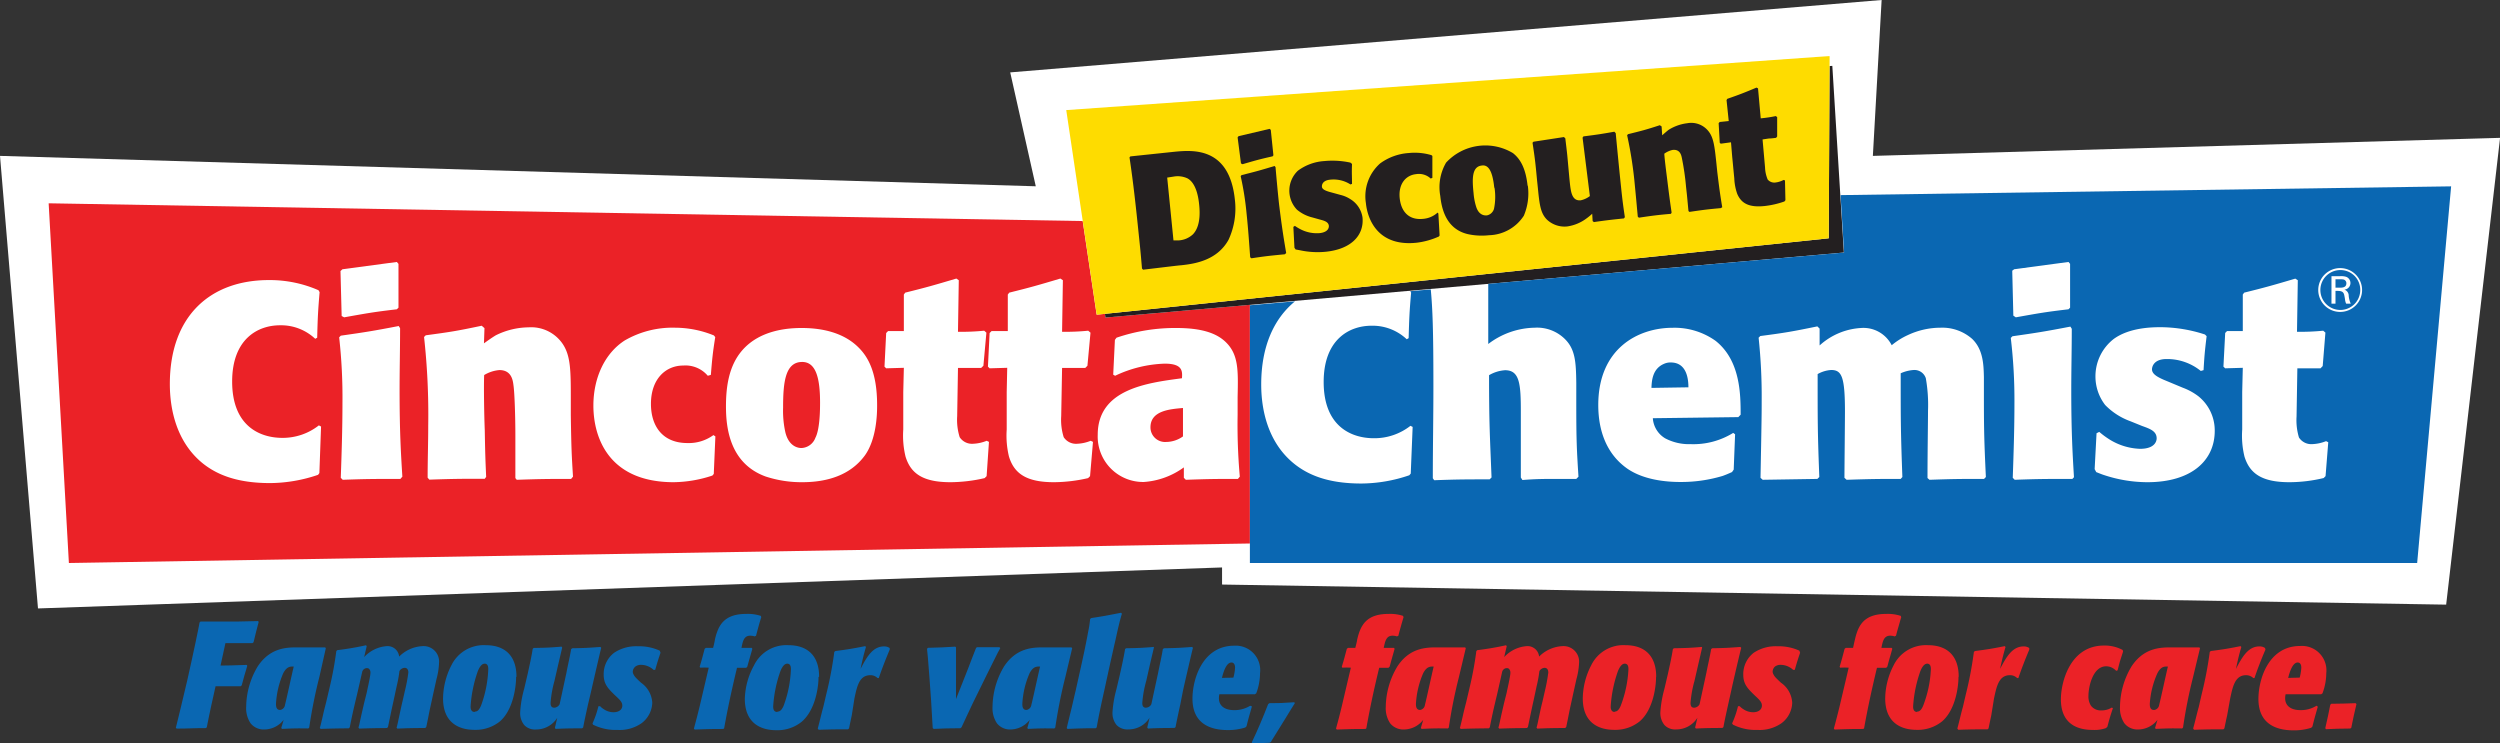 <svg id="Layer_1" data-name="Layer 1" xmlns="http://www.w3.org/2000/svg" viewBox="0 0 342.23 101.77"><rect x="0" y="0" width="342.23" height="101.77" fill="#333333" stroke="none"/><defs><style>.cls-1{fill:#fff}.cls-2{fill:#eb2227}.cls-3{fill:#231f20}.cls-4{fill:#fedc00}.cls-5{fill:#0a67b2}</style></defs><path class="cls-1" d="M138.29 9.91l3.5 15.59L0 21.34 5.2 83.29 167.29 77.68V80.02L334.86 82.77 342.24 18.87 256.38 21.34 257.58.0 138.29 9.91z"/><path class="cls-2" d="M109.85 49.29c-2.35.0-2.61 2.87-2.61 6.26a13.51 13.51.0 0 0 .31 3.37c.53 2.15 2 2.15 2.22 2.15a2.13 2.13.0 0 0 1.89-1.4c.64-1.21.64-4.07.64-4.83.0-3.43-.6-5.55-2.45-5.55" transform="translate(-0.04 0.26)"/><path class="cls-2" d="M157.53 58.24a2 2 0 0 0 2.15 2 4 4 0 0 0 2.3-.76V55.59c-1.77.16-4.45.35-4.45 2.65" transform="translate(-0.04 0.26)"/><path class="cls-2" d="M169.5 65.3c-3 0-3.78.0-7.13.12l-.27-.27V63.72a10.51 10.51.0 0 1-5.48 2 6.22 6.22.0 0 1-6.31-6.46c0-6.23 6.69-7.1 11.53-7.74.07-.95.11-2-2.35-2a17 17 0 0 0-6.8 1.66l-.26-.15.23-4.76.22-.3a24.83 24.83.0 0 1 8.2-1.33c3.58.0 5.47.76 6.64 1.82 1.89 1.73 1.82 3.93 1.74 7.63v2.41a80.11 80.11.0 0 0 .3 8.49zm-20.24-.38-.27.27a21.2 21.2.0 0 1-4.68.56c-3.74.0-5.44-1.17-6.15-3.51a12.14 12.14.0 0 1-.31-3.7c0-1.7.0-3.44.0-5.13l.07-3.32-2.41.07-.23-.23.23-4.6.27-.27H138v-5l.2-.26c2.9-.72 3.88-1 7-1.93l.34.23-.11 7.06a31.41 31.41.0 0 0 3.58-.15l.31.27-.42 4.53-.3.3c-.6.0-1.17.0-1.74.0h-1.43l-.12 6.6a8 8 0 0 0 .34 2.87 2 2 0 0 0 1.78.91 5.58 5.58.0 0 0 1.92-.41l.31.15zm-14.16.0-.27.27a21.2 21.2.0 0 1-4.68.56c-3.74.0-5.44-1.17-6.15-3.51a12.14 12.14.0 0 1-.31-3.7c0-1.7.0-3.44.0-5.13l.08-3.32-2.42.07-.23-.23.23-4.6.26-.27h2.16v-5l.19-.26c2.9-.72 3.88-1 7-1.93l.33.23-.11 7.06a31.58 31.58.0 0 0 3.59-.15l.3.27-.41 4.53-.31.3c-.6.0-1.16.0-1.73.0h-1.44l-.11 6.6a8 8 0 0 0 .34 2.87 2 2 0 0 0 1.78.91 5.58 5.58.0 0 0 1.92-.41l.31.15zm-16.64-2.87c-2 2.76-5.21 3.7-8.61 3.7a15.77 15.77.0 0 1-5-.78c-5-1.82-5.43-6.84-5.43-9.6s.41-5.55 2.19-7.63c2.49-2.91 6.49-3.1 8.19-3.1 2.83.0 5.71.65 7.71 2.61 1.32 1.28 2.6 3.4 2.6 7.93C120.12 56.54 120 59.86 118.46 62.05zM97.75 64.62l-.19.22a17.37 17.37.0 0 1-5.29.91c-9 0-11-6.23-11-10.49.0-3.82 1.58-7.18 4.3-8.92a13.07 13.07.0 0 1 6.91-1.74 14.14 14.14.0 0 1 5.29 1.06l.18.23c-.34 2.15-.41 2.87-.6 5.17l-.42.12a4 4 0 0 0-3.36-1.4c-2.38.0-4.42 1.81-4.42 5.25.0 3 1.55 5.36 5 5.36A5.71 5.71.0 0 0 97.7 59.3l.27.18zm-19.53.68c-3 0-4 0-7.44.12l-.19-.23c0-1.33.0-2.61.0-3.93V59.48c0-2.79-.11-6-.26-7-.08-.61-.23-2.08-1.93-2.08a4.82 4.82.0 0 0-2.08.68c-.07 1.47.0 5.63.08 7.52.07 4 .11 4.45.19 6.42l-.19.26c-3 0-4.12.0-7.59.12l-.23-.27c0-2.38.08-4.76.08-7.14a96.74 96.74.0 0 0-.57-12.12l.23-.23c3.32-.45 4.11-.56 7.66-1.31l.38.33-.07 2.08c.53-.38 1.06-.76 1.62-1.1a10.34 10.34.0 0 1 4.49-1.09 5.22 5.22.0 0 1 4.69 2.3c1.09 1.66 1.09 3.7 1.09 7.75v2c.07 4.5.11 5.33.3 8.39zm-23.37.0c-3.59.0-4.61.0-7.89.12l-.27-.27c.12-3.4.23-6.8.23-10.23a74.08 74.08.0 0 0-.45-9l.22-.23c3.44-.49 4.39-.64 7.93-1.32l.19.3c0 2.8-.07 5.59-.07 8.38.0 5.89.19 8.88.38 11.94zm-11.09-.8-.18.24A20.65 20.65.0 0 1 37 65.87c-4.57.0-7.29-1.18-9.18-2.68-3.66-2.95-4.53-7.48-4.53-10.88.0-9.33 5.55-14.23 13.56-14.23a16.65 16.65.0 0 1 6.79 1.39l.15.26c-.22 2.65-.26 3.48-.33 6.24l-.27.15a6.81 6.81.0 0 0-4.83-1.85c-3 0-6.54 1.85-6.54 7.7.0 6.12 3.82 7.71 6.87 7.71a8 8 0 0 0 5-1.71l.3.16zm3.16-27.9 7.44-1 .23.26v6l-.23.22c-3.25.38-4 .53-7.21 1.1L46.81 43l-.16-6.16zm104.45 6.61-.07-.51-1.14.12L148.25 30 6.7 27.57 9.47 76.81l161.67-2.67V41.47z" transform="translate(-0.04 0.26)"/><path class="cls-3" d="M250.83 9.02 250.45 9.04 250.34 32.62 151.26 42.96 151.33 43.47 252.41 34.57 250.83 9.02z"/><path class="cls-4" d="M250.46 7.67l-104.5 7.4L150.13 43.08 250.34 32.62 250.46 7.67z"/><path class="cls-3" d="M156.52 36.66c4.09-.49 4.74-.57 5.23-.61 1.88-.2 4.91-.67 6.47-3.49a10.18 10.18.0 0 0 .86-5.52c-.76-7.2-5.76-6.76-8.22-6.53l-6.08.64-.12.13c.53 3.53.9 7 1.27 10.6.17 1.6.26 2.49.44 4.62zm3.3-12.61.9-.14a3.16 3.16.0 0 1 1.88.25c1.29.71 1.53 2.92 1.6 3.64.27 2.58-.46 3.59-.84 4a3.11 3.11.0 0 1-2 .85h-.68z" transform="translate(-0.04 0.26)"/><path class="cls-3" d="M176.11 34.38c-.3-1.76-.59-3.48-1-6.89-.17-1.62-.32-3.24-.46-4.87l-.13-.16c-2 .61-2.56.76-4.52 1.25l-.12.15a40.48 40.48.0 0 1 .81 5.15c.21 2 .35 4 .49 5.95l.17.14c1.9-.29 2.49-.35 4.57-.55zM174 17.52l-.15-.14-4.26 1-.13.17.46 3.56.21.11c1.83-.53 2.26-.66 4.12-1.08l.11-.14z" transform="translate(-0.04 0.26)"/><path class="cls-3" d="M182 26c-.6-.18-1-.38-1-.73.0.0-.08-.81 1.1-.93a4.27 4.27.0 0 1 2.81.65l.21-.08c0-1.09-.05-1.42.0-2.73L184.9 22a11.61 11.61.0 0 0-3.59-.21 6.77 6.77.0 0 0-3.6 1.32 3.77 3.77.0 0 0-.14 5.32 5.17 5.17.0 0 0 2.14 1.08l1 .28c.61.16 1.18.32 1.24.86.0.09.07.84-1.23 1a4.83 4.83.0 0 1-2.52-.46 6.09 6.09.0 0 1-.9-.53l-.21.14.15 2.86.16.23L178 34a11.4 11.4.0 0 0 3.56.2c3.5-.37 5.21-2.28 5-4.66A3.53 3.53.0 0 0 184.89 27a4.34 4.34.0 0 0-1.32-.57z" transform="translate(-0.04 0.26)"/><path class="cls-3" d="M196.84 28.84a3.34 3.34.0 0 1-2 .86c-2 .2-3-1.06-3.19-2.81-.21-2 .86-3.17 2.24-3.31a2.36 2.36.0 0 1 2 .6l.23-.09c0-1.35.0-1.77.0-3l-.12-.11a8 8 0 0 0-3.13-.29 7.46 7.46.0 0 0-3.9 1.42 6 6 0 0 0-1.95 5.43c.25 2.48 1.84 6 7 5.42a10.38 10.38.0 0 0 3-.85l.09-.14-.17-3z" transform="translate(-0.04 0.26)"/><path class="cls-3" d="M209.15 25.13c-.28-2.62-1.16-3.77-2-4.43A7.32 7.32.0 0 0 198 22a6.68 6.68.0 0 0-.8 4.55c.17 1.6.71 4.49 3.73 5.23a8.83 8.83.0 0 0 2.94.16 5.85 5.85.0 0 0 4.77-2.67 7.83 7.83.0 0 0 .55-4.09m-4.56.28a8.16 8.16.0 0 1-.07 2.85 1.27 1.27.0 0 1-1 .92c-.13.0-1 .1-1.42-1.11a8.26 8.26.0 0 1-.38-1.93c-.21-2-.23-3.65 1.13-3.79C203.9 22.24 204.38 23.42 204.59 25.41z" transform="translate(-0.04 0.26)"/><path class="cls-3" d="M218.06 30l.17.14c1.89-.27 2.4-.32 4.11-.5l.13-.17c-.23-1.57-.32-2.18-.56-4.5s-.47-4.67-.69-7l-.19-.2c-1.87.33-2.33.4-4.23.64l-.12.17 1 8a3.1 3.1.0 0 1-1.25.58c-1.23.12-1.36-1.17-1.51-2.57-.06-.57-.28-3.07-.33-3.57-.08-.79-.18-1.55-.27-2.34l-.19-.18-4.17.64-.13.14c.33 2.16.4 2.77.62 5.14l.1.94c.23 2.32.35 3.53 1.24 4.43a3.51 3.51.0 0 0 2.78.95 5.74 5.74.0 0 0 2.65-1.1A8 8 0 0 0 218 29z" transform="translate(-0.04 0.26)"/><path class="cls-3" d="M235.8 28.11c-.29-1.76-.36-2.24-.68-4.84L235 22.09c-.25-2.35-.38-3.53-1.11-4.42A3 3 0 0 0 231 16.61a6.21 6.21.0 0 0-2.55.91c-.3.24-.59.49-.87.74l-.08-1.21-.24-.17c-2 .65-2.46.76-4.36 1.23l-.12.14a55.1 55.1.0 0 1 1.07 7c.14 1.38.26 2.77.39 4.15l.15.14c2-.3 2.61-.37 4.39-.53l.09-.17c-.16-1.13-.21-1.39-.5-3.7-.13-1.1-.46-3.5-.5-4.36a3 3 0 0 1 1.16-.52c1-.1 1.17.74 1.24 1.09a35.26 35.26.0 0 1 .58 4l.11 1c.08.77.14 1.51.22 2.28l.13.12c2-.3 2.57-.36 4.29-.52z" transform="translate(-0.04 0.26)"/><path class="cls-3" d="M242.17 18.7c.32.0.66-.05 1-.09l.15-.19v-2.65l-.19-.14a17.89 17.89.0 0 1-2.06.31l-.37-4.1-.21-.11c-1.76.74-2.31.95-4 1.54l-.1.17.3 2.87-1.24.13-.14.16.15 2.69.14.12 1.4-.19.16 1.93c.1 1 .19 2 .29 3a7.16 7.16.0 0 0 .4 2.12c.56 1.32 1.62 1.9 3.78 1.67a12.09 12.09.0 0 0 2.68-.62l.14-.17-.06-2.71-.19-.07a3.1 3.1.0 0 1-1.09.35 1.17 1.17.0 0 1-1.09-.41 4.68 4.68.0 0 1-.36-1.65l-.34-3.83z" transform="translate(-0.04 0.26)"/><path class="cls-5" d="M228.76 49.36a2.09 2.09.0 0 0-.94.19c-1.59.68-1.67 2.34-1.71 3.29l5.06-.08c0-.94-.14-3.4-2.41-3.4" transform="translate(-0.04 0.26)"/><path class="cls-5" d="M321.24 38.53a.52.52.0 0 0-.17-.41c-.16-.15-.35-.15-.81-.15h-.51v1.15h.63c.24.0.86.0.86-.59" transform="translate(-0.04 0.26)"/><path class="cls-5" d="M320.39 42.44a3 3 0 1 1 3-3 3 3 0 0 1-3 3m-2 22.48-.26.26a20.21 20.21.0 0 1-4.69.57c-3.74.0-5.43-1.17-6.15-3.51a12.14 12.14.0 0 1-.31-3.7c0-1.7.0-3.44.0-5.14l.08-3.31-2.41.07-.24-.23.24-4.61.25-.26h2.16v-5l.19-.26c2.91-.72 3.89-1 7-1.92l.34.22-.11 7.06a31.58 31.58.0 0 0 3.59-.15l.3.26L318 49.85l-.3.31c-.6.0-1.17.0-1.74.0h-1.43l-.11 6.61a8.15 8.15.0 0 0 .33 2.86 2 2 0 0 0 1.78.91 5.69 5.69.0 0 0 1.93-.41l.3.15zM294 65.75a19 19 0 0 1-6-1c-.34-.11-.68-.26-1-.38l-.22-.41.26-4.91.37-.19a11.61 11.61.0 0 0 1.44 1.06A8.44 8.44.0 0 0 293 61.18c2.23.0 2.27-1.28 2.27-1.43.0-1-.94-1.32-2-1.7l-1.58-.64a9.18 9.18.0 0 1-3.47-2.23 6.39 6.39.0 0 1-1.33-3.93 6.47 6.47.0 0 1 2.53-5.13c2.12-1.52 5.1-1.59 6.38-1.59a19.83 19.83.0 0 1 6.08 1l.23.23c-.27 2.23-.31 2.79-.42 4.65l-.38.11a7.32 7.32.0 0 0-4.68-1.63c-2 0-2 1.36-2 1.4.0.6.61 1 1.59 1.43l2.64 1.1A8.16 8.16.0 0 1 301 54a6 6 0 0 1 2.22 4.68C303.24 62.81 3e2 65.75 294 65.75zm-10.27-.45c-3.59.0-4.61.0-7.89.12l-.27-.27c.12-3.4.23-6.8.23-10.24A71.58 71.58.0 0 0 275.3 46l.23-.23c3.44-.49 4.38-.64 7.93-1.32l.19.3c0 2.79-.07 5.59-.07 8.38.0 5.89.19 8.87.37 11.94zm-12.09.0c-3.24.0-4.07.0-7.47.12l-.27-.24c0-3.58.07-7.62.07-9.21a21 21 0 0 0-.3-4.45A1.64 1.64.0 0 0 262 50.39a5.19 5.19.0 0 0-1.77.45c0 6.46.0 7.93.23 14.2l-.23.26c-2.91.0-3.78.0-7.4.12l-.3-.27c0-1.28.07-7.63.07-9.07.0-4.79-.45-5.69-1.89-5.69a4.26 4.26.0 0 0-1.85.56c0 6.76.0 8.12.23 14.09l-.27.26-7.48.12-.3-.27c.16-8.31.16-8.91.16-10.54a75.73 75.73.0 0 0-.42-8.64l.23-.23c3.44-.45 4.34-.61 7.81-1.32l.31.3v2.31a9.2 9.2.0 0 1 5.66-2.39A4.34 4.34.0 0 1 259 47a9.77 9.77.0 0 1 2.23-1.4 10.57 10.57.0 0 1 4.45-1A6.18 6.18.0 0 1 270 46.12c1.54 1.47 1.58 3.58 1.62 5.25v1.24c0 5.44.0 6.72.27 12.43zM238 56.84l-11.7.15A3.47 3.47.0 0 0 228 59.75a7 7 0 0 0 3.48.79A10.33 10.33.0 0 0 237.3 59l.26.19-.19 4.84-.23.33c-.41.19-.86.38-1.28.53a19.72 19.72.0 0 1-5.82.83c-2 0-5-.3-7.21-1.81-2.87-2-4-5.21-4-8.72.0-7.74 5.44-10.58 10.19-10.58a9.69 9.69.0 0 1 5.86 1.78c3.4 2.68 3.44 7.32 3.44 10.12zM275.76 36.6l7.44-1 .22.26v6l-.22.22c-3.25.38-4 .53-7.21 1.1l-.34-.23-.15-6.15zM252 26.45l.48 7.86L203.77 38.6v8.23a10.78 10.78.0 0 1 6.35-2.23 5.41 5.41.0 0 1 4.22 1.63c1.36 1.4 1.44 3.17 1.48 5.89V55c0 5.06.07 6.34.3 10l-.3.3h-2.88c-1.47.0-2.64.0-4.49.15l-.22-.34c0-1.1.0-2 0-3.07.0-1.54.0-3.09.0-4.68V56c0-3.77-.19-5.58-2.16-5.58a5 5 0 0 0-2.19.68c0 6.79.12 8.34.34 14l-.26.26c-3.21.0-4.31.0-7.59.12l-.19-.27c0-4.19.08-8.38.08-12.57.0-7.76-.11-10.61-.36-13.28l-2.8.24.11.2c-.23 2.64-.26 3.47-.34 6.23l-.26.15a6.81 6.81.0 0 0-4.83-1.85c-3 0-6.54 1.85-6.54 7.7.0 6.12 3.82 7.7 6.88 7.7a8 8 0 0 0 5-1.7l.3.15-.26 6.39-.2.23a20.55 20.55.0 0 1-6.57 1.13c-4.57.0-7.28-1.18-9.17-2.69-3.66-2.94-4.53-7.47-4.53-10.87.0-5.19 1.72-9 4.63-11.38l-6.18.54V76.81h159.79l4.65-51.56z" transform="translate(-0.04 0.26)"/><path class="cls-5" d="M321.21 41.31a1.93 1.93.0 0 1-.15-.52c0-.09-.08-.51-.1-.6-.1-.55-.41-.62-.95-.63h-.26v1.75h-.55V37.55h1.15a2.31 2.31.0 0 1 .88.09.91.91.0 0 1-.27 1.75.86.86.0 0 1 .6.83 3.23 3.23.0 0 0 .28 1.09zm-.79-4.6a2.73 2.73.0 1 0 2.72 2.74A2.7 2.7.0 0 0 320.42 36.71z" transform="translate(-0.04 0.26)"/><path class="cls-5" d="M29.55 93.68c.44.0 1.59.0 3.43.0l.15-.12c.33-1.2.41-1.56.76-2.67l-.08-.13c-1.2.06-3.23.09-3.58.09l.67-3.07c1.22.0 2.46.0 3.7.0l.15-.12c.31-1.29.39-1.62.7-2.78l-.08-.12c-.4.0-2.2.06-2.7.06H27.5l-.14.13c-.15.82-.19 1-.58 2.87-.19.89-.38 1.81-.58 2.69s-.35 1.58-.52 2.34l-.95 4c-.17.7-.46 1.82-.62 2.53l.12.1c1.69.0 2.19-.07 4-.07l.12-.12c.15-.85.45-2.17.62-3z" transform="translate(-0.04 0.26)"/><path class="cls-5" d="M38.39 96.93c-.57.0-.57-.58-.57-.85a12.24 12.24.0 0 1 1-4.2c.5-.93 1-.91 1.43-.89-.21.83-1 4.51-1.2 5.26a.76.76.0 0 1-.41.59.61.61.0 0 1-.3.09m6.3-8.44-.08-.13H40.73c-1.57.0-3.74.1-5.4 2.59a10.94 10.94.0 0 0-1.59 5.55 3.72 3.72.0 0 0 .6 2.25 2.29 2.29.0 0 0 1.88.85 3.37 3.37.0 0 0 2.65-1.32l-.33 1.12.11.12c1.34-.06 1.88-.09 3.6-.06l.12-.13a68.21 68.21.0 0 1 1.39-6.93z" transform="translate(-0.04 0.26)"/><path class="cls-5" d="M59.79 92.71a9.7 9.7.0 0 0 .35-2.2 2.12 2.12.0 0 0-2.25-2.32 4.87 4.87.0 0 0-3.21 1.43A1.59 1.59.0 0 0 53 88.19a4.68 4.68.0 0 0-3.11 1.5l.35-1.5-.1-.12a39.23 39.23.0 0 1-3.93.67l-.13.12a47.22 47.22.0 0 1-.85 4.7l-.56 2.38c-.14.55-.29 1.11-.41 1.67-.29 1.27-.35 1.49-.44 1.78l.11.13c1.82-.06 2.21-.06 3.85-.08l.14-.13c.23-1.2.52-2.55 1-4.51l.71-3.12a.68.68.0 0 1 .62-.48.49.49.0 0 1 .29.08.71.71.0 0 1 .21.58c0 .43-.4 2.16-.52 2.75L49.88 96l-.37 1.61c-.13.59-.27 1.31-.4 1.74l.11.13c1.76-.06 2.13-.06 3.79-.08l.14-.13c.25-1.2.5-2.42.77-3.62l.41-1.92a17.82 17.82.0 0 0 .39-2.12.86.86.0 0 1 .71-.45c.39.0.51.33.51.64a21.1 21.1.0 0 1-.48 2.54l-.33 1.45c-.14.58-.26 1.16-.39 1.75-.27 1.27-.29 1.42-.41 1.81l.1.13c1.51-.06 2.09-.08 3.81-.08l.15-.13c.08-.35.39-1.92.45-2.23.15-.71.31-1.41.46-2.12z" transform="translate(-0.04 0.26)"/><path class="cls-5" d="M65 97.2c-.54.0-.54-.6-.54-.75a17.8 17.8.0 0 1 1-4.86c.31-.74.62-1 .93-1 .49.0.49.56.49.77a16 16 0 0 1-1 5c-.17.37-.39.79-.81.79m5.67-4.78c0-2.71-1.43-4.31-4.22-4.31a4.92 4.92.0 0 0-4.68 2.74 10.19 10.19.0 0 0-1.15 4.55c0 3.19 2 4.3 4.32 4.3a5.3 5.3.0 0 0 3.48-1.17C70.26 96.93 70.69 93.85 70.69 92.42z" transform="translate(-0.04 0.26)"/><path class="cls-5" d="M81 94.2c.25-1.12 1.22-5.32 1.34-5.77l-.1-.13c-1.72.13-2.11.15-3.87.18l-.15.13c-.14.91-.48 2.34-.64 3.23l-.93 4.3a.89.89.0 0 1-.74.48c-.48.0-.5-.43-.5-.66a15.27 15.27.0 0 1 .53-3l.5-2.18c.4-1.69.44-1.88.56-2.39l-.08-.13c-1.62.13-2 .15-3.83.18l-.13.13c-.16 1.06-.45 2.36-.7 3.48l-.47 2a14.82 14.82.0 0 0-.54 3.16A2.59 2.59.0 0 0 71.81 99a2 2 0 0 0 1.61.6 3.41 3.41.0 0 0 2.9-1.59L76 99.39l.1.13c1.43-.07 2-.07 3.62-.08l.15-.11c.14-.76.29-1.46.66-3.14z" transform="translate(-0.04 0.26)"/><path class="cls-5" d="M81.22 98.94a6.92 6.92.0 0 0 3.35.72 5.23 5.23.0 0 0 3.31-.93 3.64 3.64.0 0 0 1.45-2.79 3.57 3.57.0 0 0-1.55-2.75c-.77-.73-.83-.79-1-1.1a.86.86.0 0 1-.12-.44A1 1 0 0 1 87 91a1.28 1.28.0 0 1 .79-.25 2.55 2.55.0 0 1 1.72.69h.22c.33-1.14.42-1.43.73-2.34l-.11-.29a6.8 6.8.0 0 0-3-.6 5.41 5.41.0 0 0-3.24.89 3.66 3.66.0 0 0-1.43 3c0 1.31.62 1.91 1.55 2.82.62.58 1 .91 1 1.41s-.41.91-1.22.91a2.37 2.37.0 0 1-1.32-.42 2.19 2.19.0 0 1-.5-.41h-.23a12.72 12.72.0 0 1-.81 2.36z" transform="translate(-0.04 0.26)"/><path class="cls-5" d="M102.34 91c.31-1.14.36-1.26.69-2.44l-.08-.13c-.61.0-.77.0-1.41.0.18-.9.33-1.67 1.2-1.67a2.11 2.11.0 0 1 .62.1l.18-.1c.11-.44.23-.87.35-1.31s.23-.8.36-1.22l-.06-.18a5.73 5.73.0 0 0-2-.27c-3 0-3.83 1.51-4.29 3.54.0.16-.2.95-.24 1.11-.52.0-.57.0-1 0l-.16.13c-.25.95-.35 1.36-.68 2.46l.08.12a10.49 10.49.0 0 1 1.16.0l-1.24 5.28c-.28 1.14-.5 2-.79 3.06l.1.13c1.84-.06 2.22-.08 3.92-.08l.12-.09c.49-2.77 1.1-5.54 1.76-8.28.56.0.68.0 1.26.0z" transform="translate(-0.04 0.26)"/><path class="cls-5" d="M106.42 97.2c-.54.0-.54-.6-.54-.75a17.83 17.83.0 0 1 1-4.86c.31-.74.62-1 .93-1 .5.0.5.56.5.77a16 16 0 0 1-1 5c-.17.37-.4.79-.81.79m5.67-4.78c0-2.71-1.43-4.31-4.22-4.31a4.92 4.92.0 0 0-4.68 2.74A10.08 10.08.0 0 0 102 95.4c0 3.19 2 4.3 4.32 4.3a5.28 5.28.0 0 0 3.48-1.17C111.65 96.93 112.09 93.85 112.09 92.42z" transform="translate(-0.04 0.26)"/><path class="cls-5" d="M117 95.38c.35-1.66.66-3.21 2.17-3.21a1.37 1.37.0 0 1 1 .39h.17c.21-.62.44-1.26.68-1.88s.54-1.37.81-2v-.23a1.3 1.3.0 0 0-.79-.22c-1.55.0-2.38 1.5-3.2 3.08.33-1.53.43-1.93.74-3l-.1-.12c-1.87.37-2.34.44-4.08.67l-.15.12a51.43 51.43.0 0 1-1.11 5.84l-.4 1.71c-.23.79-.52 2.09-.74 2.88a.21.21.0 0 0 0 .1l.12.13c1.88-.06 2.32-.06 4-.06l.15-.13c.12-.62.25-1.22.37-1.78z" transform="translate(-0.04 0.26)"/><path class="cls-5" d="M135.15 92.05c.31-.64.62-1.27.95-1.91.48-1 .61-1.2.87-1.68l-.12-.12h-3.09l-.12.13c-.16.43-.33.87-.52 1.33s-.37.94-.55 1.44l-1.66 4.2V91.3c0-1 0-2.81.0-2.94l-.1-.1c-1.62.1-2 .12-3.73.16l-.14.13c.1.85.12 1.18.35 4.16l.21 2.92c.08 1.26.14 2.5.22 3.77l.13.12c1.43-.06 2-.09 3.64-.09l.17-.12c.12-.25.64-1.36.74-1.59l.77-1.64z" transform="translate(-0.04 0.26)"/><path class="cls-5" d="M140.56 96.93c-.57.0-.57-.58-.57-.85a12 12 0 0 1 1-4.2c.5-.93 1-.91 1.43-.89-.21.83-1 4.51-1.2 5.26a.78.78.0 0 1-.41.59.64.64.0 0 1-.3.09m6.3-8.44-.09-.13H142.9c-1.57.0-3.74.1-5.4 2.59a10.94 10.94.0 0 0-1.59 5.55 3.72 3.72.0 0 0 .6 2.25 2.28 2.28.0 0 0 1.88.85A3.37 3.37.0 0 0 141 98.28l-.33 1.12.1.12c1.35-.06 1.88-.09 3.6-.06l.13-.13a70.26 70.26.0 0 1 1.38-6.93z" transform="translate(-0.04 0.26)"/><path class="cls-5" d="M152 90.62c.25-1.08.48-2.16.73-3.23.39-1.76.54-2.46.89-3.64l-.11-.13c-2 .39-2.35.46-4.09.73l-.15.12a14.23 14.23.0 0 1-.27 1.76c-.35 1.91-.68 3.42-1 4.86l-.72 3.23c-.19.79-.36 1.55-.54 2.32-.11.44-.58 2.36-.67 2.76l.09.12c1.63-.06 2.13-.09 3.87-.09l.14-.12c.31-1.74.54-2.81 1.1-5.34z" transform="translate(-0.04 0.26)"/><path class="cls-5" d="M162 94.2c.25-1.12 1.22-5.32 1.34-5.77l-.1-.13c-1.71.13-2.11.15-3.87.18l-.15.13c-.14.91-.47 2.34-.64 3.23l-.93 4.3a.87.87.0 0 1-.74.48c-.48.0-.5-.43-.5-.66a15 15 0 0 1 .54-3l.49-2.18c.4-1.69.44-1.88.56-2.39V88.3c-1.61.13-2 .15-3.83.18l-.12.13c-.17 1.06-.46 2.36-.71 3.48l-.47 2a15.48 15.48.0 0 0-.54 3.16 2.59 2.59.0 0 0 .56 1.74 2.06 2.06.0 0 0 1.62.6 3.37 3.37.0 0 0 2.89-1.59l-.31 1.34.1.13c1.43-.07 2-.07 3.63-.08l.14-.11c.15-.76.29-1.46.66-3.14z" transform="translate(-0.04 0.26)"/><path class="cls-5" d="M167.31 92.54c.17-.66.56-2.11 1.31-2.11.22.0.49.15.49.71a6.11 6.11.0 0 1-.23 1.36zm3.87 3.81a4 4 0 0 1-2.2.6c-1.38.0-2.08-.66-2.08-1.61a2.4 2.4.0 0 1 .06-.56c1.12.0 3.12.0 4.28.0h.58l.19-.13a8 8 0 0 0 .52-2.77A3.35 3.35.0 0 0 169 88.13c-4.33.0-5.72 4.56-5.72 7.25.0 3.31 2.28 4.3 4.83 4.3a7.84 7.84.0 0 0 2.4-.35l.17-.17c.3-1.24.41-1.55.74-2.72z" transform="translate(-0.04 0.26)"/><path class="cls-5" d="M177.23 95.87c-1.59.11-2 .13-3.43.13l-.17.15c-.68 1.75-1.41 3.51-2.23 5.21l.08.15 2.32-.09.21-.1.14-.25c.6-1 1.22-1.92 1.8-2.9.87-1.44 1-1.61 1.33-2.15z" transform="translate(-0.04 0.26)"/><path class="cls-2" d="M190.27 91c.31-1.14.35-1.26.68-2.44l-.08-.13c-.6.0-.76.0-1.41.0.19-.9.34-1.67 1.21-1.67a2 2 0 0 1 .61.1l.19-.1c.1-.44.23-.87.35-1.31s.23-.8.35-1.22l-.06-.18a5.61 5.61.0 0 0-2-.27c-3 0-3.83 1.51-4.29 3.54.0.16-.21.95-.25 1.11-.51.0-.56.0-1 0l-.16.13c-.26.95-.35 1.36-.69 2.46l.08.12a10.58 10.58.0 0 1 1.16.0l-1.24 5.28c-.27 1.14-.5 2-.79 3.06l.11.13c1.84-.06 2.21-.08 3.91-.08l.13-.09c.49-2.77 1.09-5.54 1.76-8.28.55.0.68.0 1.26.0z" transform="translate(-0.04 0.26)"/><path class="cls-2" d="M194.45 96.93c-.58.0-.58-.58-.58-.85a12.24 12.24.0 0 1 1-4.2c.5-.93 1-.91 1.43-.89-.21.83-1 4.51-1.2 5.26a.76.76.0 0 1-.41.59.61.61.0 0 1-.29.09m6.29-8.44-.08-.13h-3.87c-1.58.0-3.75.1-5.4 2.59a11 11 0 0 0-1.6 5.55 3.72 3.72.0 0 0 .6 2.25 2.3 2.3.0 0 0 1.89.85 3.37 3.37.0 0 0 2.64-1.32l-.33 1.12.11.12c1.34-.06 1.88-.09 3.6-.06l.12-.13a68.21 68.21.0 0 1 1.39-6.93z" transform="translate(-0.04 0.26)"/><path class="cls-2" d="M215.84 92.71a9.78 9.78.0 0 0 .36-2.2 2.13 2.13.0 0 0-2.26-2.32 4.87 4.87.0 0 0-3.21 1.43 1.59 1.59.0 0 0-1.68-1.43 4.68 4.68.0 0 0-3.1 1.5l.35-1.5-.1-.12a39.73 39.73.0 0 1-3.93.67l-.13.12a47.22 47.22.0 0 1-.85 4.7l-.56 2.38c-.14.55-.29 1.11-.41 1.67-.29 1.27-.35 1.49-.43 1.78l.1.13c1.82-.06 2.21-.06 3.85-.08l.14-.13c.23-1.2.52-2.55 1-4.51l.7-3.12a.68.68.0 0 1 .62-.48.49.49.0 0 1 .29.08.75.75.0 0 1 .21.58c0 .43-.4 2.16-.52 2.75L205.93 96l-.37 1.61c-.13.59-.27 1.31-.4 1.74l.11.13c1.76-.06 2.13-.06 3.78-.08l.15-.13c.25-1.2.5-2.42.77-3.62l.41-1.92a17.82 17.82.0 0 0 .39-2.12.88.88.0 0 1 .7-.45c.4.0.52.33.52.64a23.11 23.11.0 0 1-.47 2.54l-.33 1.45c-.15.58-.28 1.16-.4 1.75-.27 1.27-.29 1.42-.41 1.81l.11.13c1.5-.06 2.08-.08 3.8-.08l.15-.13c.08-.35.39-1.92.45-2.23.15-.71.31-1.41.46-2.12z" transform="translate(-0.04 0.26)"/><path class="cls-2" d="M221.07 97.2c-.54.0-.54-.6-.54-.75a17.8 17.8.0 0 1 1-4.86c.31-.74.62-1 .93-1 .5.0.5.56.5.77a16 16 0 0 1-1.06 5c-.16.37-.39.79-.81.79m5.67-4.78c0-2.71-1.43-4.31-4.22-4.31a4.89 4.89.0 0 0-4.67 2.74 10.08 10.08.0 0 0-1.16 4.55c0 3.19 2 4.3 4.32 4.3a5.3 5.3.0 0 0 3.48-1.17C226.31 96.93 226.74 93.85 226.74 92.42z" transform="translate(-0.04 0.26)"/><path class="cls-2" d="M237.05 94.2c.24-1.12 1.22-5.32 1.35-5.77l-.11-.13c-1.72.13-2.11.15-3.87.18l-.14.13c-.15.91-.48 2.34-.65 3.23l-.93 4.3a.89.89.0 0 1-.75.48c-.47.0-.49-.43-.49-.66a15 15 0 0 1 .54-3l.5-2.18c.39-1.69.43-1.88.55-2.39L233 88.3c-1.61.13-2 .15-3.83.18l-.13.13c-.16 1.06-.45 2.36-.7 3.48l-.47 2a15.48 15.48.0 0 0-.54 3.16 2.59 2.59.0 0 0 .56 1.74 2 2 0 0 0 1.61.6 3.39 3.39.0 0 0 2.9-1.59l-.31 1.34.1.13c1.43-.07 2-.07 3.62-.08l.15-.11c.14-.76.29-1.46.66-3.14z" transform="translate(-0.04 0.26)"/><path class="cls-2" d="M237.27 98.94a6.92 6.92.0 0 0 3.35.72 5.23 5.23.0 0 0 3.31-.93 3.64 3.64.0 0 0 1.45-2.79 3.57 3.57.0 0 0-1.55-2.75c-.77-.73-.83-.79-1-1.1a.79.79.0 0 1-.13-.44A1 1 0 0 1 243 91a1.28 1.28.0 0 1 .79-.25 2.55 2.55.0 0 1 1.72.69h.22c.33-1.14.42-1.43.73-2.34l-.1-.29a6.85 6.85.0 0 0-3-.6 5.42 5.42.0 0 0-3.25.89 3.69 3.69.0 0 0-1.43 3c0 1.31.62 1.91 1.55 2.82.62.58 1 .91 1 1.41s-.41.91-1.22.91a2.37 2.37.0 0 1-1.32-.42 2.19 2.19.0 0 1-.5-.41h-.23a12.72 12.72.0 0 1-.81 2.36z" transform="translate(-0.04 0.26)"/><path class="cls-2" d="M258.4 91c.3-1.14.35-1.26.68-2.44l-.08-.13c-.6.0-.77.0-1.41.0.18-.9.33-1.67 1.2-1.67a2.11 2.11.0 0 1 .62.1l.18-.1c.11-.44.23-.87.36-1.31s.22-.8.35-1.22l-.06-.18a5.73 5.73.0 0 0-2-.27c-3 0-3.83 1.51-4.28 3.54-.05.16-.21.95-.25 1.11-.52.0-.56.0-1 0l-.16.13c-.25.95-.35 1.36-.68 2.46l.08.12a10.4 10.4.0 0 1 1.16.0l-1.24 5.28c-.28 1.14-.5 2-.79 3.06l.1.13c1.84-.06 2.22-.08 3.92-.08l.12-.09c.49-2.77 1.1-5.54 1.76-8.28.56.0.68.0 1.26.0z" transform="translate(-0.04 0.26)"/><path class="cls-2" d="M262.47 97.2c-.54.0-.54-.6-.54-.75a17.83 17.83.0 0 1 1-4.86c.31-.74.62-1 .93-1 .5.0.5.56.5.77a15.7 15.7.0 0 1-1.06 5c-.16.37-.39.79-.8.79m5.67-4.78c0-2.71-1.43-4.31-4.22-4.31a4.92 4.92.0 0 0-4.68 2.74 10.08 10.08.0 0 0-1.16 4.55c0 3.19 2 4.3 4.32 4.3a5.28 5.28.0 0 0 3.48-1.17C267.7 96.93 268.14 93.85 268.14 92.42z" transform="translate(-0.04 0.26)"/><path class="cls-2" d="M273 95.38c.35-1.66.66-3.21 2.17-3.21a1.37 1.37.0 0 1 1 .39h.17c.21-.62.44-1.26.68-1.88s.54-1.37.81-2v-.23a1.29 1.29.0 0 0-.78-.22c-1.56.0-2.39 1.5-3.22 3.08.34-1.53.44-1.93.75-3l-.1-.12c-1.86.37-2.34.44-4.08.67l-.15.12a51.43 51.43.0 0 1-1.11 5.84l-.4 1.71c-.23.79-.52 2.09-.74 2.88.0.0.0.06.0.1l.12.13c1.88-.06 2.32-.06 4-.06l.14-.13c.12-.62.25-1.22.37-1.78z" transform="translate(-0.04 0.26)"/><path class="cls-2" d="M289.13 96.6a2.67 2.67.0 0 1-1.42.39 1.68 1.68.0 0 1-1.43-.64 2.32 2.32.0 0 1-.35-1.34c0-1.18.56-4.06 2.44-4.06a1.85 1.85.0 0 1 1.35.62l.2-.06c.1-.4.21-.81.31-1.2l.44-1.37-.05-.22a5.18 5.18.0 0 0-2.56-.61c-4.64.0-5.9 5-5.9 7.37.0 2.75 1.53 4.18 4.37 4.18a4.69 4.69.0 0 0 1.8-.25l.19-.18c.33-1.24.39-1.43.76-2.55z" transform="translate(-0.04 0.26)"/><path class="cls-2" d="M294.91 96.93c-.58.0-.58-.58-.58-.85a12 12 0 0 1 1.05-4.2c.5-.93.95-.91 1.43-.89-.21.83-1 4.51-1.2 5.26a.78.78.0 0 1-.41.59.64.64.0 0 1-.29.09m6.29-8.44-.08-.13h-3.87c-1.58.0-3.75.1-5.41 2.59a10.94 10.94.0 0 0-1.59 5.55 3.72 3.72.0 0 0 .6 2.25 2.28 2.28.0 0 0 1.88.85 3.37 3.37.0 0 0 2.65-1.32l-.33 1.12.1.12c1.35-.06 1.89-.09 3.61-.06l.12-.13a67.33 67.33.0 0 1 1.38-6.93z" transform="translate(-0.04 0.26)"/><path class="cls-2" d="M305.33 95.38c.35-1.66.67-3.21 2.17-3.21a1.42 1.42.0 0 1 1 .39h.16c.21-.62.44-1.26.68-1.88s.54-1.37.82-2l-.05-.23a1.28 1.28.0 0 0-.79-.22c-1.55.0-2.37 1.5-3.2 3.08.33-1.53.43-1.93.74-3l-.1-.12c-1.86.37-2.34.44-4.08.67l-.14.12a51.8 51.8.0 0 1-1.12 5.84l-.39 1.71c-.23.79-.52 2.09-.75 2.88.0.0.0.06.0.1l.12.13c1.89-.06 2.32-.06 4-.06l.14-.13c.13-.62.25-1.22.38-1.78z" transform="translate(-0.04 0.26)"/><path class="cls-2" d="M313.27 92.54c.17-.66.57-2.11 1.31-2.11.23.0.49.15.49.71a6.66 6.66.0 0 1-.22 1.36zm3.88 3.81a4 4 0 0 1-2.2.6c-1.39.0-2.09-.66-2.09-1.61a2.4 2.4.0 0 1 .06-.56c1.12.0 3.13.0 4.29.0h.58l.18-.13a8 8 0 0 0 .52-2.77 3.35 3.35.0 0 0-3.58-3.71c-4.33.0-5.71 4.56-5.71 7.25.0 3.31 2.27 4.3 4.82 4.3a7.79 7.79.0 0 0 2.4-.35l.17-.17c.31-1.24.41-1.55.74-2.72z" transform="translate(-0.04 0.26)"/><path class="cls-2" d="M322.51 96c-1.59.06-1.86.06-3.33.08l-.14.13c-.27 1.38-.36 1.75-.69 3.22l.11.13c1.28-.07 1.76-.07 3.31-.09l.14-.1c.27-1.34.34-1.67.71-3.25z" transform="translate(-0.04 0.26)"/></svg>